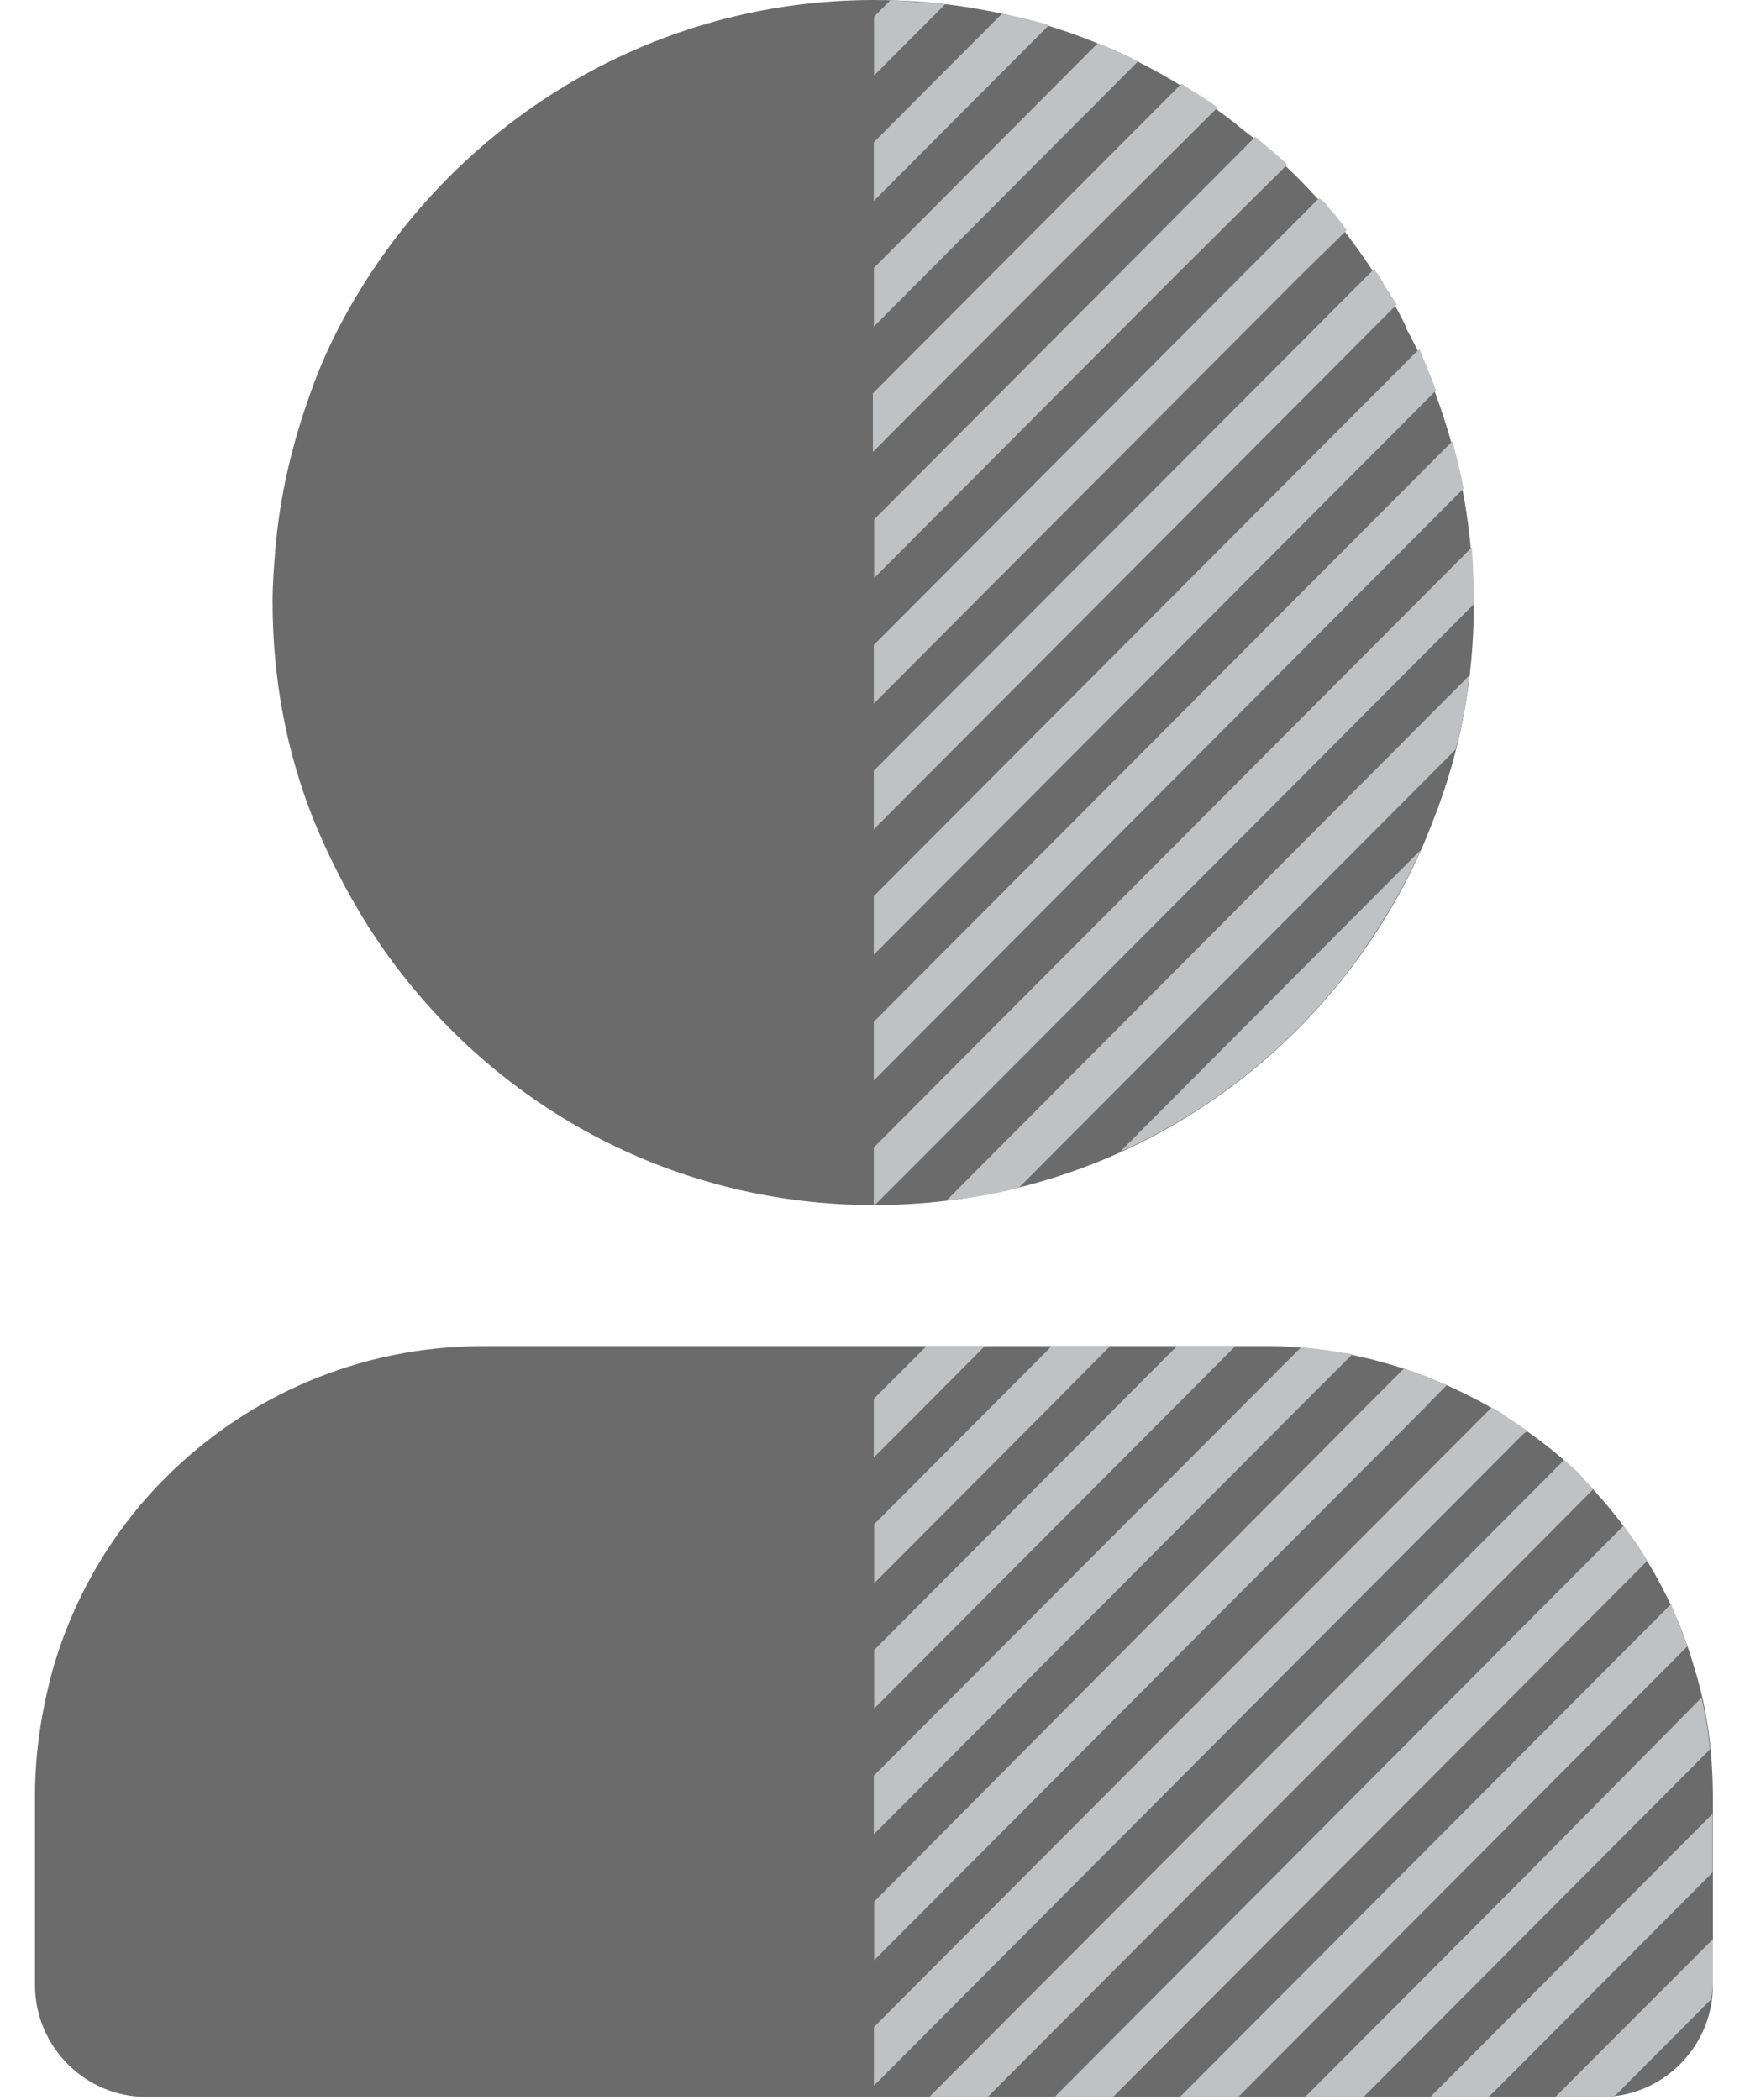 <svg xmlns="http://www.w3.org/2000/svg" width="20" height="24" viewBox="0 0 20 24">
    <g fill="none">
        <path fill="#6B6B6B" d="M6.488 10.995c1.256 1.692 3.244 2.777 5.502 2.777 2.257 0 4.246-1.085 5.502-2.777.364-.494.667-1.036.89-1.626.304-.767.462-1.596.462-2.473 0-.19-.017-.383-.031-.573-.048-.622-.19-1.23-.4-1.803-.096-.273-.206-.525-.35-.78v-.017c-.062-.128-.128-.256-.207-.366-.206-.335-.43-.653-.684-.957-.286-.335-.606-.639-.954-.908C15.055.542 13.593 0 11.986 0 9.492 0 7.314 1.34 6.102 3.336c-.223.366-.413.75-.557 1.164-.207.573-.351 1.18-.4 1.802-.016.19-.03.383-.03.573 0 .878.158 1.706.46 2.473.242.594.545 1.15.913 1.647zm14.878 8.074c-.237-.829-.685-1.565-1.273-2.169-.255-.273-.558-.494-.874-.7-.11-.08-.237-.146-.351-.208-.699-.366-1.48-.59-2.323-.608H7.52c-1.414 0-2.705.573-3.64 1.516-.589.59-1.033 1.34-1.274 2.169-.127.463-.206.943-.206 1.45v2.169c0 .7.571 1.277 1.273 1.277h16.63c.698 0 1.273-.573 1.273-1.277v-2.169c-.004-.51-.065-.987-.21-1.45z" transform="translate(-2)"/>
        <path fill="#C0C1C2" d="M12.179 0l-.19.19v.673l.813-.815L12.179 0zm1.27.159l-1.463 1.467v.67L13.99.286c-.172-.048-.348-.096-.54-.127zM15.007.7c-.158-.08-.302-.145-.46-.207l-2.56 2.569v.67l.605-.608L15.007.701zm.909.528c-.128-.096-.272-.176-.413-.272l-2.161 2.168-1.366 1.371v.67l2.033-2.04 1.907-1.897zm.795.653c-.11-.11-.238-.207-.365-.318L14.787 3.13 11.99 5.936v.67l3.465-3.477 1.256-1.247zm.68.75c-.061-.08-.126-.177-.206-.256-.03-.049-.062-.08-.11-.11l-.874.876-4.215 4.23v.67l4.897-4.913.509-.498zm.83 1.356l-6.235 6.254v.67l6.424-6.447c-.048-.155-.127-.318-.189-.477zm.379 1.054l-6.614 6.637v.67l6.74-6.765c-.03-.176-.078-.349-.126-.542zm.24 1.868c0-.225 0-.414-.017-.608v-.048l-6.837 6.861v.653h.017c0 .004 6.837-6.858 6.837-6.858zm-.048.811l-5.977 6.002c.286-.03.558-.08.826-.145l4.993-5.01c.08-.287.127-.556.158-.847zm-1.304 3.274c.286-.4.54-.815.747-1.278L14.8 13.164c1.067-.48 1.989-1.23 2.687-2.169zm.382-7.66c-.048-.061-.079-.144-.127-.206-.017-.018-.031-.031-.031-.063l-.062.063-5.664 5.68v.67l5.977-5.998-.093-.145zm2.336 13.69c-.03-.049-.079-.08-.11-.128-.062-.08-.144-.145-.223-.208l-.461.463-6.79 6.813h.668l6.122-6.143.794-.798zm-.746-.67c-.017-.018-.031-.018-.048-.032-.062-.048-.128-.079-.19-.127-.062-.049-.11-.08-.175-.11l-7.06 7.082v.67l7.425-7.452.048-.031zm1.366 1.484c-.08-.145-.176-.272-.272-.4l-1.146 1.15-5.354 5.376h.668l4.69-4.706 1.414-1.42zm.46.974l-.188-.48-1.686 1.692-3.926 3.94h.667l3.259-3.27 1.875-1.882zm.256 1.181c-.018-.19-.049-.4-.097-.59l-2.033 2.058-2.495 2.503h.668l1.827-1.833 2.13-2.138zm-2.13 2.904l-1.067 1.07h.667l.4-.4 2.16-2.168v-.67l-2.16 2.168zm.89 1.067c.049 0 .11 0 .16-.017l1.097-1.101c0-.049.017-.11.017-.16v-.524l-1.8 1.802h.527zm-7.043-8.584h-.667l-.606.607v.67l.606-.607.667-.67zm1.432 0h-.668l-.667.67-1.366 1.37v.674l2.033-2.04.668-.674zm1.431 0h-.667l-.668.67-2.797 2.807v.67l3.465-3.477.667-.67zm1.335.096c-.189-.03-.399-.062-.588-.079l-.65.653-4.233 4.244v.67l4.897-4.914.574-.574zm1.08.353c-.158-.063-.316-.128-.491-.19l-.413.414-5.643 5.68v.67l6.327-6.35c-.003-.003.22-.224.22-.224z" transform="translate(-2)"/>
    </g>
</svg>
